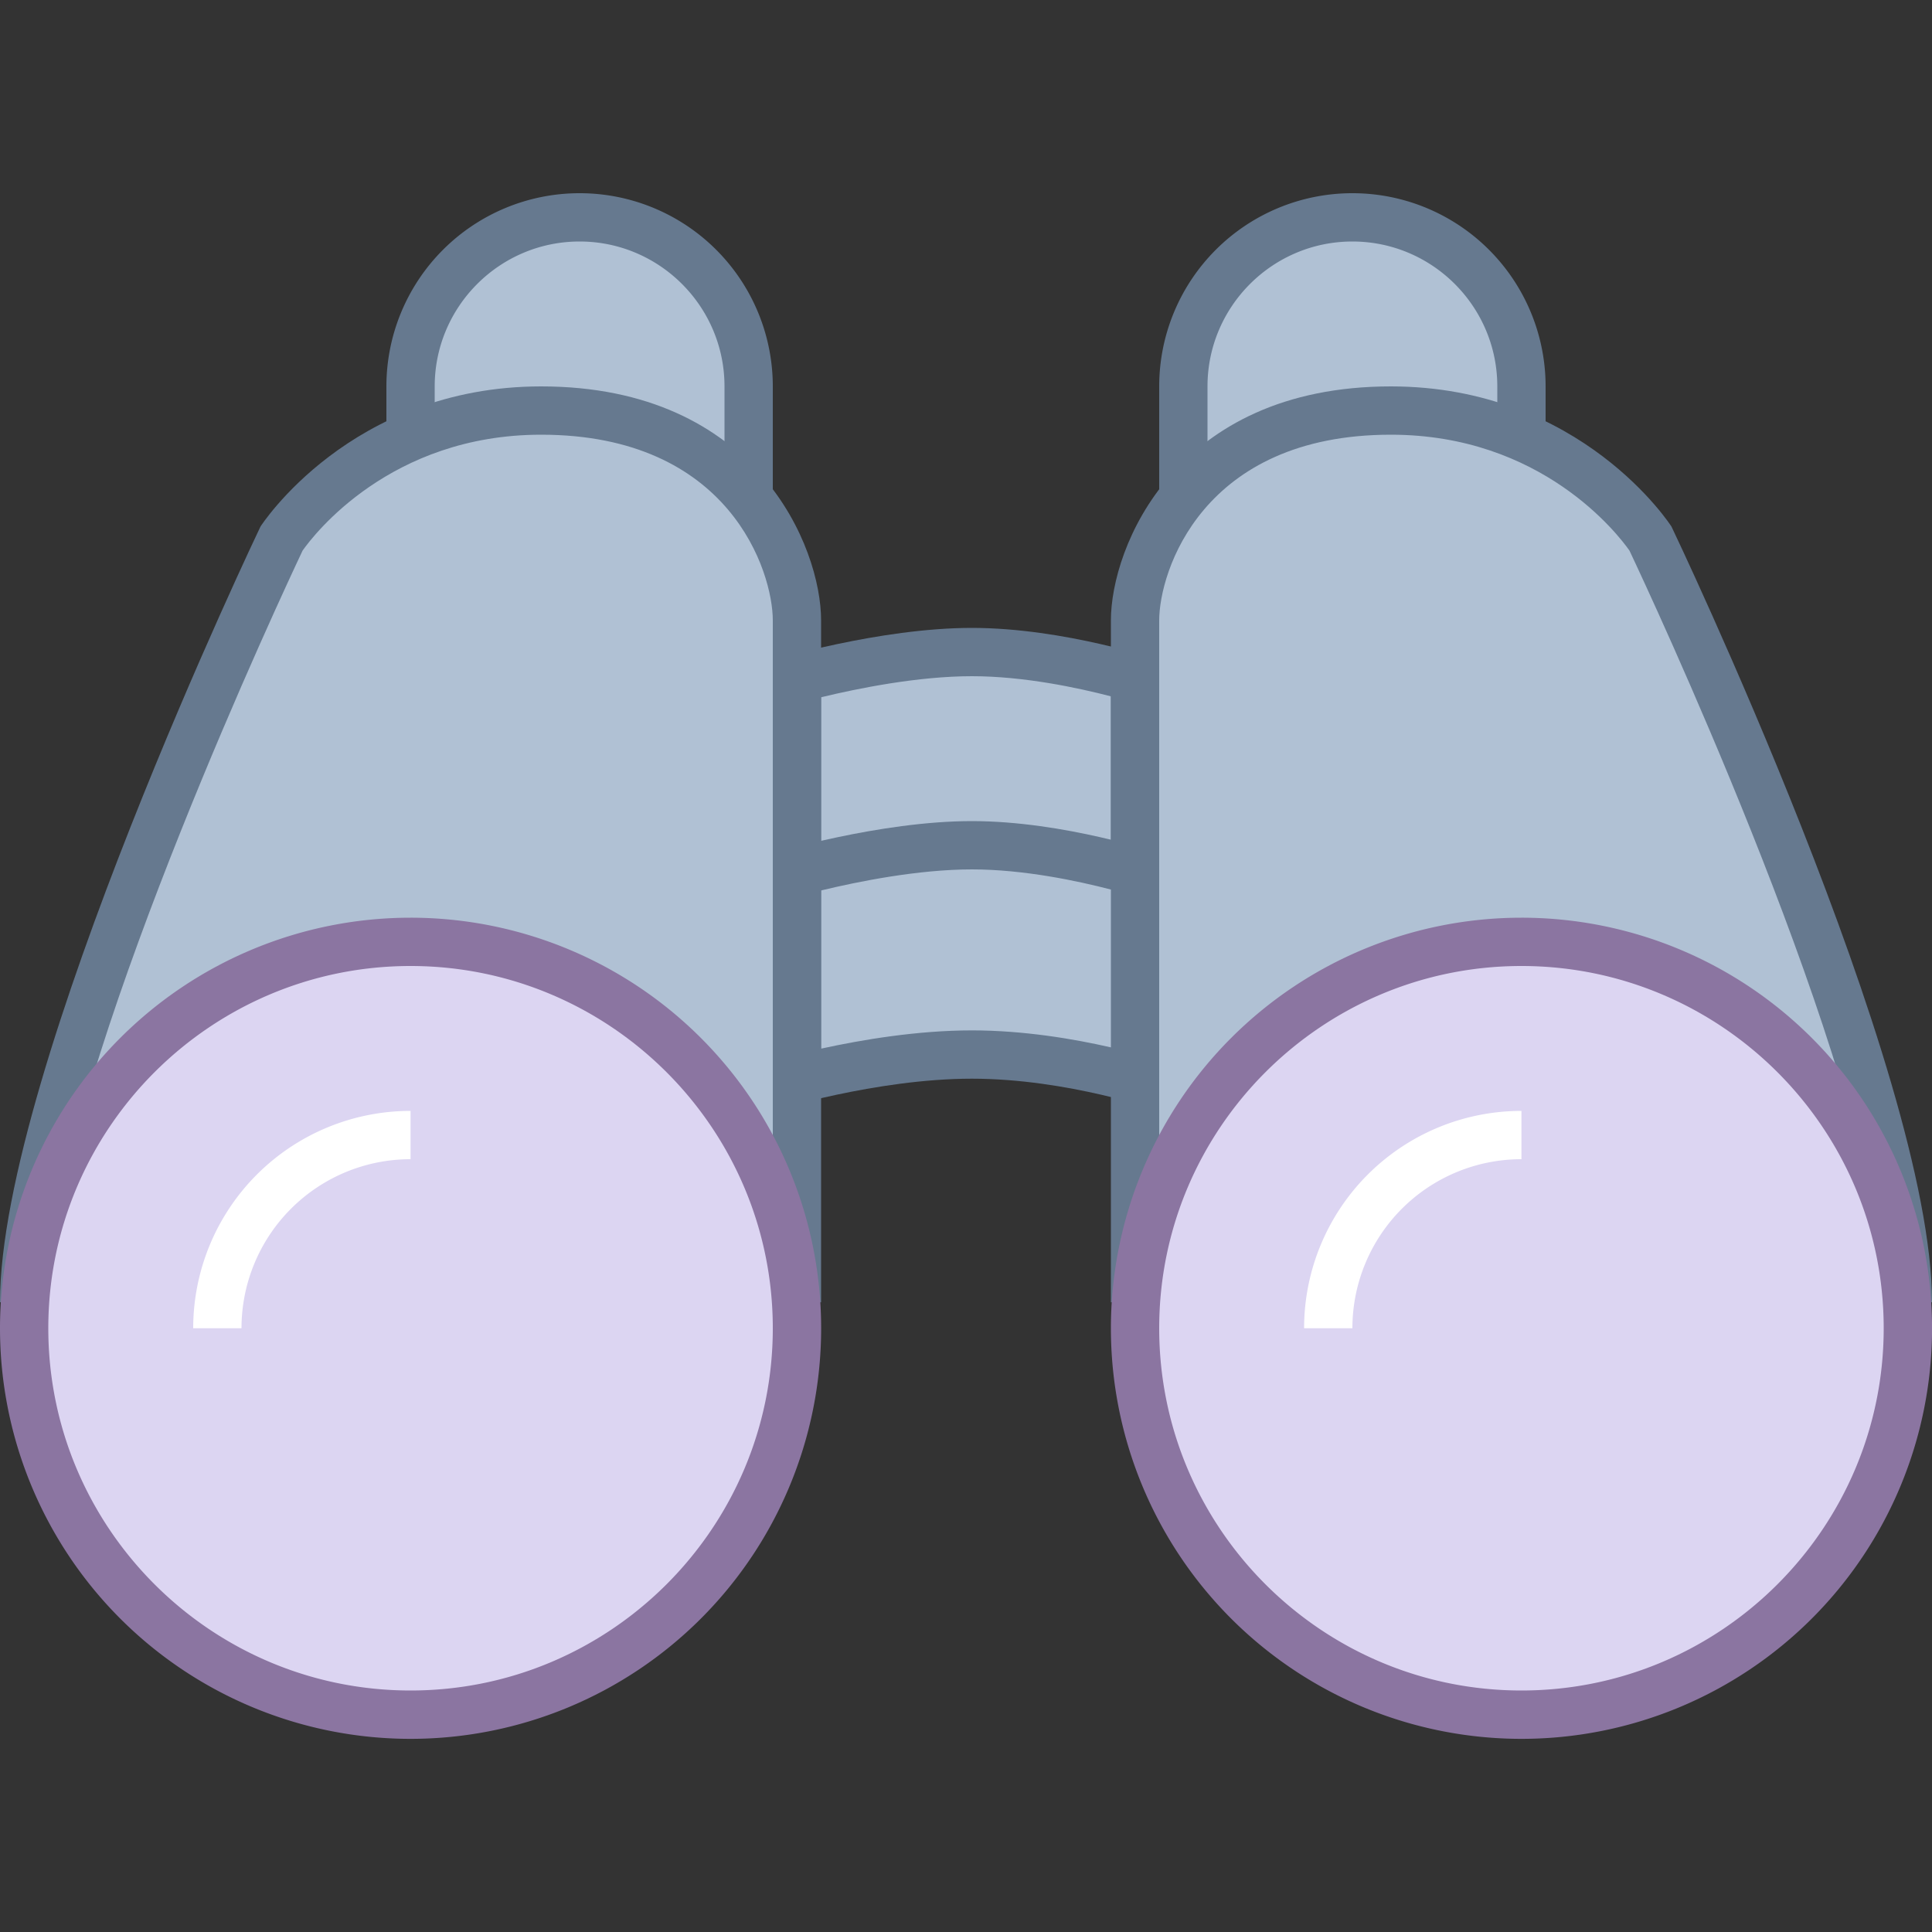 <svg xmlns="http://www.w3.org/2000/svg" viewBox="0 0 40 40"><rect x="0" y="0" width="40" height="40" fill="#333333" stroke="none"/><path d="M16.5 14.047c.686-.181 2.245-.547 3.621-.547 1.353 0 2.752.354 3.379.536v4.29c-.749-.206-2.035-.492-3.379-.492-1.385 0-2.816.305-3.621.509v-4.296z" fill="#b0c1d4"/><path d="M20.121 14c1.076 0 2.19.238 2.879.417v3.268c-.776-.178-1.81-.352-2.879-.352-1.124 0-2.275.193-3.121.378v-3.275c.761-.184 2.008-.436 3.121-.436m0-1c-1.917 0-4.121.667-4.121.667V19s2.135-.667 4.121-.667S24 19 24 19v-5.333S22.038 13 20.121 13z" fill="#66798f"/><path d="M24.5 12.833V8c0-1.93 1.57-3.5 3.5-3.5s3.5 1.57 3.5 3.5v4.833h-7z" fill="#b0c1d4"/><path d="M28 5c1.654 0 3 1.346 3 3v4.333h-6V8c0-1.654 1.346-3 3-3m0-1a4 4 0 0 0-4 4v5.333h8V8a4 4 0 0 0-4-4z" fill="#66798f"/><path d="M23.5 26.461V12.844c0-1.417 1.295-4.344 5.297-4.344 3.64 0 5.371 2.644 5.389 2.67.022.057 4.956 10.417 5.296 15.291H23.5z" fill="#b0c1d4"/><path d="M28.797 9c3.125 0 4.706 2.068 4.939 2.399.405.857 4.605 9.827 5.196 14.563H24V12.844C24 11.847 24.881 9 28.797 9m0-1C24.321 8 23 11.34 23 12.844v14.118h17c0-4.791-5.394-16.06-5.394-16.06S32.753 8 28.797 8z" fill="#66798f"/><path d="M16.5 18.047c.686-.181 2.245-.547 3.621-.547 1.353 0 2.752.354 3.379.536v4.29c-.749-.206-2.035-.492-3.379-.492-1.385 0-2.816.305-3.621.509v-4.296z" fill="#b0c1d4"/><path d="M20.121 18c1.076 0 2.19.238 2.879.417v3.268c-.776-.178-1.81-.352-2.879-.352-1.124 0-2.275.193-3.121.378v-3.275c.761-.184 2.008-.436 3.121-.436m0-1c-1.917 0-4.121.667-4.121.667V23s2.135-.667 4.121-.667S24 23 24 23v-5.333S22.038 17 20.121 17z" fill="#66798f"/><circle cx="31.5" cy="27.5" r="8" fill="#dcd5f2"/><path d="M31.5 20c4.135 0 7.5 3.364 7.5 7.5S35.635 35 31.5 35 24 31.636 24 27.5s3.365-7.5 7.5-7.5m0-1a8.5 8.5 0 1 0 .001 17.001A8.5 8.5 0 0 0 31.5 19z" fill="#8b75a1"/><path d="M27.5 27.5a4 4 0 0 1 4-4" fill="none" stroke="#fff" stroke-miterlimit="10"/><path d="M8.5 12.833V8c0-1.93 1.57-3.5 3.5-3.5s3.5 1.57 3.5 3.5v4.833h-7z" fill="#b0c1d4"/><path d="M12 5c1.654 0 3 1.346 3 3v4.333H9V8c0-1.654 1.346-3 3-3m0-1a4 4 0 0 0-4 4v5.333h8V8a4 4 0 0 0-4-4z" fill="#66798f"/><path d="M.519 26.461c.34-4.875 5.274-15.236 5.326-15.344.04-.055 1.74-2.617 5.358-2.617 4.002 0 5.297 2.926 5.297 4.344v13.618H.519z" fill="#b0c1d4"/><path d="M11.203 9C15.119 9 16 11.847 16 12.844v13.118H1.069c.59-4.736 4.791-13.706 5.196-14.563C6.491 11.077 8.079 9 11.203 9m0-1c-3.956 0-5.81 2.902-5.81 2.902S0 22.171 0 26.962h17V12.844C17 11.34 15.679 8 11.203 8z" fill="#66798f"/><circle cx="8.5" cy="27.5" r="8" fill="#dcd5f2"/><path d="M8.5 20c4.135 0 7.5 3.364 7.5 7.5S12.635 35 8.5 35 1 31.636 1 27.5 4.365 20 8.5 20m0-1a8.5 8.5 0 1 0 .001 17.001A8.5 8.5 0 0 0 8.5 19z" fill="#8b75a1"/><path d="M4.5 27.5a4 4 0 0 1 4-4" fill="none" stroke="#fff" stroke-miterlimit="10"/></svg>